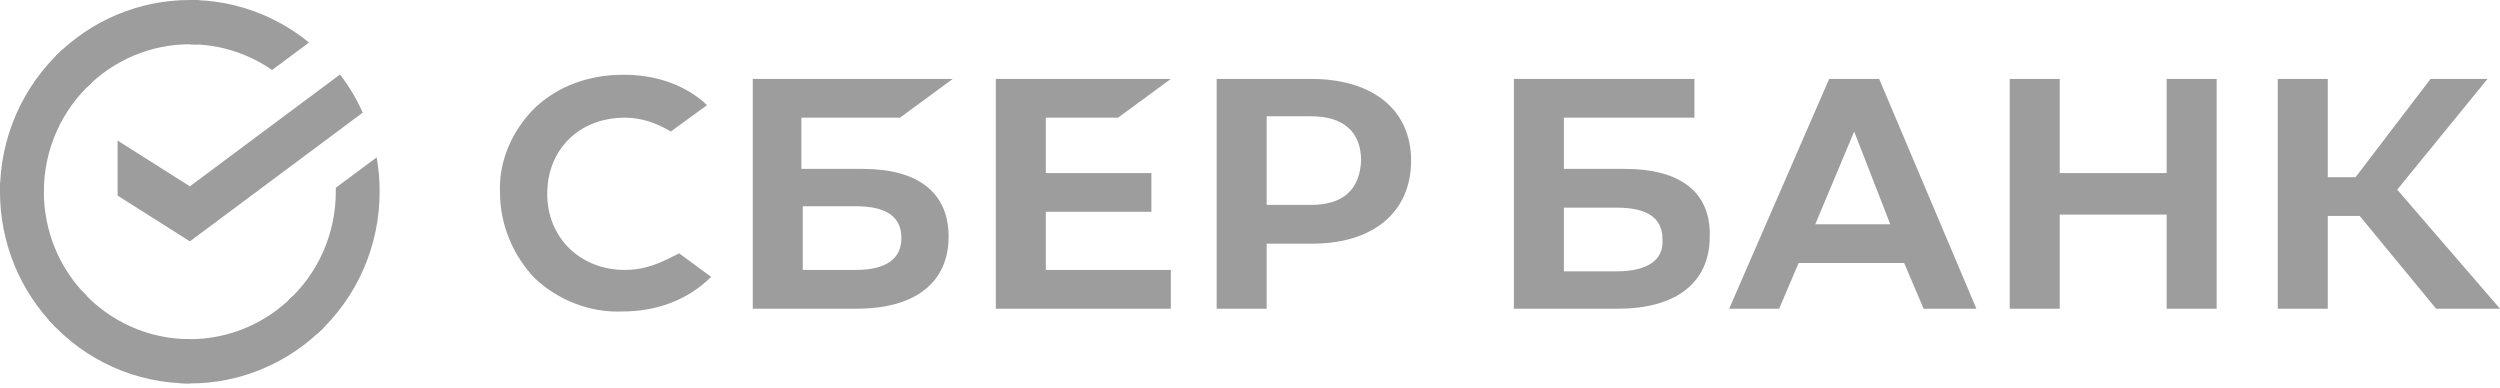 <?xml version="1.0" encoding="UTF-8"?> <svg xmlns="http://www.w3.org/2000/svg" width="129" height="20" viewBox="0 0 129 20" fill="none"><path d="M57.692 6.072L60.415 4.072H51.385V15.929H60.415V13.929H53.965V10.929H59.412V8.929H53.965V6.072H57.692ZM46.44 6.072L49.163 4.072H38.843V15.929H44.218C47.228 15.929 48.948 14.572 48.948 12.215C48.948 9.929 47.372 8.715 44.505 8.715H41.352V6.072H46.44V6.072ZM44.147 10.643C45.795 10.643 46.512 11.215 46.512 12.286C46.512 13.357 45.723 13.929 44.147 13.929H41.423V10.643H44.147ZM67.653 4.072H62.78V15.929H65.36V12.572H67.725C70.878 12.572 72.813 10.929 72.813 8.286C72.813 5.643 70.807 4.072 67.653 4.072V4.072ZM67.653 10.572H65.36V6H67.653C69.302 6 70.233 6.786 70.233 8.286C70.162 9.786 69.302 10.572 67.653 10.572ZM34.472 13.357C33.755 13.715 33.038 13.929 32.25 13.929C29.957 13.929 28.237 12.286 28.237 10C28.237 7.715 29.885 6.072 32.25 6.072C33.11 6.072 33.898 6.357 34.615 6.786L36.478 5.429L36.335 5.286C35.26 4.357 33.827 3.857 32.178 3.857C30.387 3.857 28.81 4.429 27.592 5.572C26.445 6.715 25.728 8.286 25.8 9.929C25.8 11.572 26.445 13.143 27.592 14.357C28.81 15.5 30.458 16.143 32.107 16.072C33.97 16.072 35.547 15.429 36.693 14.286L35.045 13.072L34.472 13.357ZM111.8 8.929H106.282V4.072H103.702V15.929H106.282V11.072H111.8V15.929H114.38V4.072H111.8V8.929ZM94.385 4.072L89.225 15.929H91.805L92.808 13.572H98.255L99.258 15.929H101.982L96.965 4.072H94.385V4.072ZM93.668 11.572L95.675 6.786L97.538 11.572H93.668ZM123.697 9.786L128.355 4.072H125.417L121.547 9.143H120.113V4.072H117.533V15.929H120.113V11.143H121.762L125.703 15.929H129L123.697 9.786ZM83.85 8.715H80.697V6.072H87.433V4.072H78.117V15.929H83.492C86.502 15.929 88.222 14.572 88.222 12.215C88.293 9.929 86.717 8.715 83.85 8.715V8.715ZM83.42 14H80.697V10.715H83.42C85.068 10.715 85.785 11.286 85.785 12.357C85.857 13.429 84.997 14 83.42 14V14Z" fill="#9D9D9D"></path><path d="M17.545 3.844C18.01 4.451 18.404 5.111 18.718 5.811L9.797 12.454L6.068 10.093V7.253L9.797 9.614L17.545 3.844Z" fill="#9D9D9D"></path><path d="M2.263 9.892C2.263 9.765 2.266 9.638 2.272 9.512L0.012 9.4C0.005 9.564 2.73068e-06 9.728 2.73068e-06 9.894C-0.001 11.193 0.252 12.479 0.744 13.679C1.237 14.879 1.959 15.969 2.869 16.886L4.472 15.268C3.771 14.563 3.215 13.725 2.836 12.803C2.457 11.88 2.262 10.891 2.263 9.892Z" fill="#9D9D9D"></path><path d="M9.795 2.285C9.921 2.285 10.046 2.29 10.171 2.296L10.284 0.013C10.122 0.005 9.959 0.001 9.795 0.001C8.508 -0.001 7.234 0.255 6.046 0.752C4.857 1.249 3.777 1.978 2.869 2.898L4.472 4.517C5.169 3.809 5.999 3.247 6.913 2.864C7.826 2.481 8.806 2.284 9.795 2.285Z" fill="#9D9D9D"></path><path d="M9.795 17.501C9.669 17.501 9.543 17.501 9.418 17.491L9.305 19.773C9.467 19.781 9.631 19.785 9.795 19.785C11.081 19.787 12.354 19.532 13.542 19.034C14.73 18.537 15.809 17.808 16.717 16.888L15.117 15.27C14.419 15.977 13.589 16.538 12.676 16.921C11.763 17.304 10.784 17.501 9.795 17.501Z" fill="#9D9D9D"></path><path d="M14.04 3.612L15.944 2.195C14.204 0.771 12.031 -0.004 9.792 1.51548e-05V2.285C11.308 2.283 12.79 2.746 14.04 3.612Z" fill="#9D9D9D"></path><path d="M19.589 9.893C19.59 9.299 19.538 8.705 19.435 8.12L17.327 9.689C17.327 9.757 17.327 9.825 17.327 9.893C17.327 10.956 17.107 12.007 16.679 12.979C16.252 13.95 15.627 14.82 14.845 15.531L16.366 17.229C17.382 16.302 18.194 15.171 18.749 13.907C19.304 12.643 19.59 11.275 19.589 9.893Z" fill="#9D9D9D"></path><path d="M9.795 17.501C8.742 17.502 7.701 17.279 6.74 16.847C5.778 16.415 4.917 15.784 4.212 14.995L2.532 16.53C3.449 17.557 4.57 18.377 5.821 18.938C7.072 19.499 8.426 19.788 9.795 19.786V17.501Z" fill="#9D9D9D"></path><path d="M4.744 4.254L3.224 2.557C2.208 3.483 1.396 4.615 0.84 5.879C0.285 7.142 -0.002 8.51 6.02456e-06 9.893H2.263C2.262 8.83 2.483 7.778 2.91 6.807C3.338 5.836 3.962 4.966 4.744 4.254Z" fill="#9D9D9D"></path></svg> 
